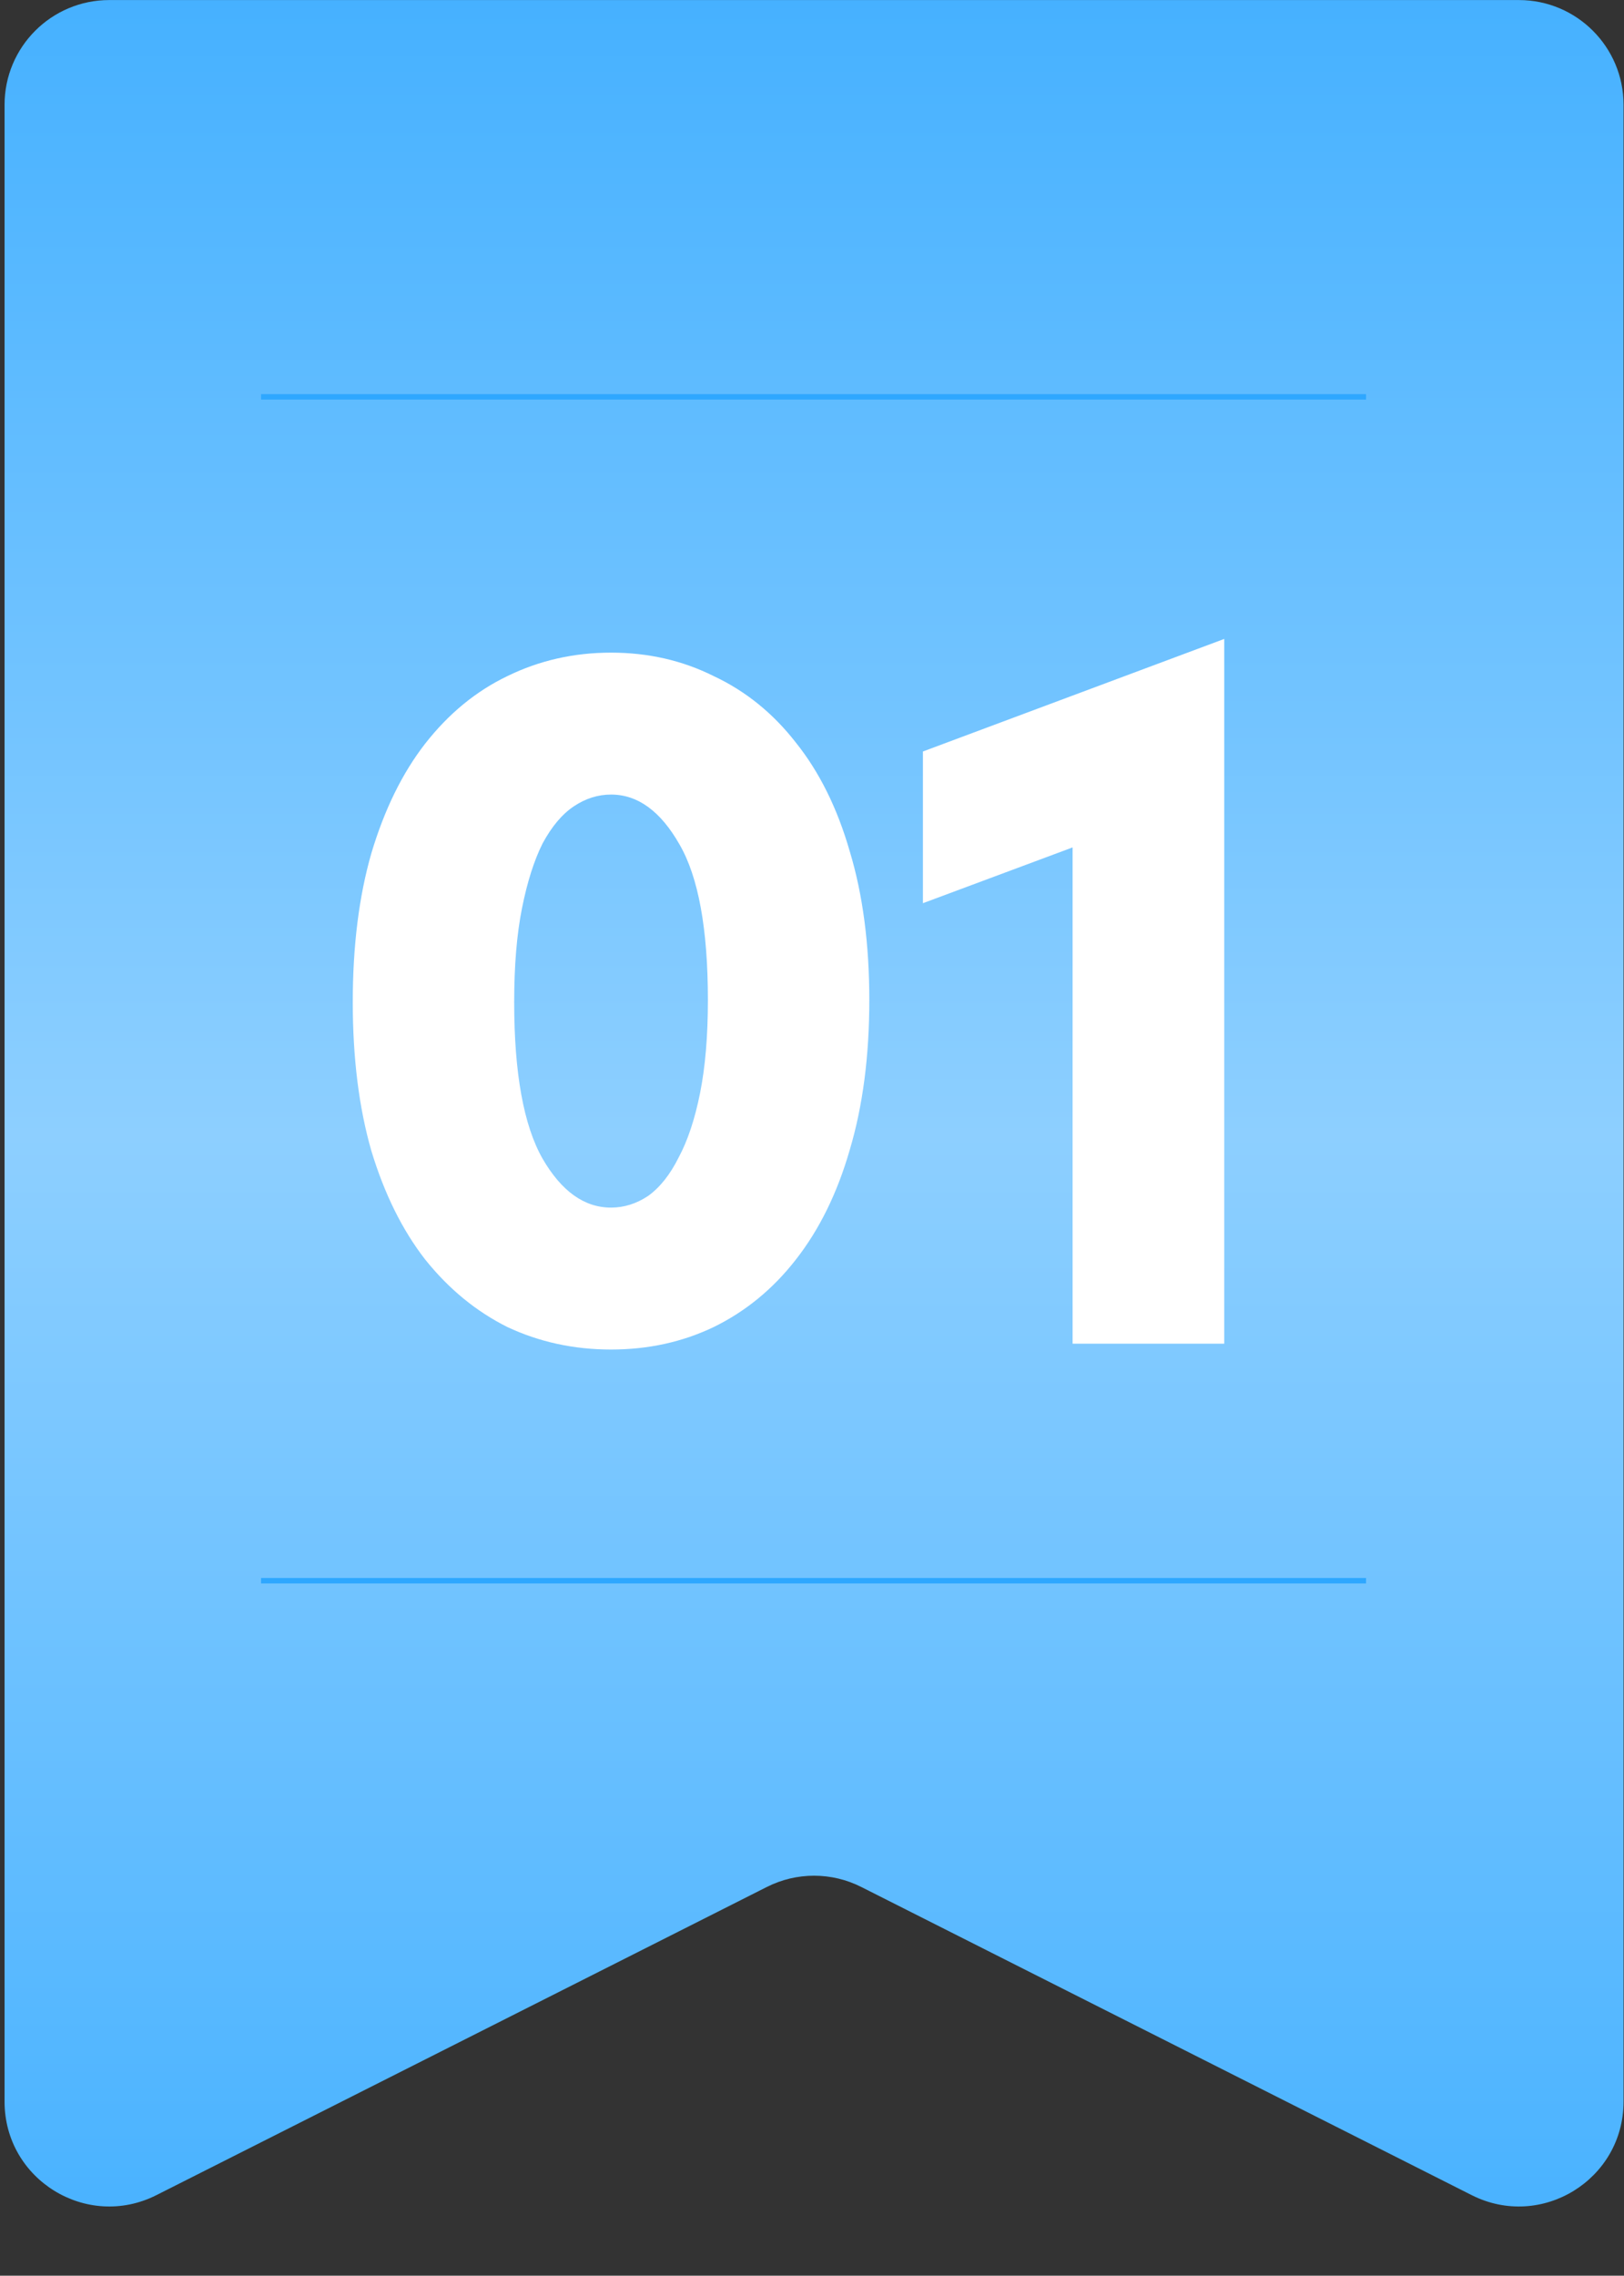 <?xml version="1.0" encoding="UTF-8"?> <svg xmlns="http://www.w3.org/2000/svg" width="332" height="465" viewBox="0 0 332 465" fill="none"><rect x="0" y="0" width="332" height="465" fill="#333333" stroke="none"/><path d="M0.933 21.414C0.933 9.594 10.515 0.011 22.336 0.011H310.504C322.324 0.011 331.907 9.594 331.907 21.414V429.434C331.907 445.379 315.097 455.725 300.862 448.542L176.062 385.567C169.998 382.507 162.842 382.507 156.778 385.567L31.978 448.542C17.742 455.725 0.933 445.379 0.933 429.434V21.414Z" fill="url(#paint0_linear_36_390)"></path><path d="M124.917 275.756C117.317 275.756 110.251 274.222 103.717 271.156C97.317 267.956 91.717 263.356 86.917 257.356C82.251 251.356 78.584 243.956 75.917 235.156C73.384 226.356 72.117 216.222 72.117 204.756C72.117 193.289 73.384 183.156 75.917 174.356C78.584 165.422 82.251 157.956 86.917 151.956C91.717 145.822 97.317 141.222 103.717 138.156C110.251 134.956 117.317 133.356 124.917 133.356C132.517 133.356 139.517 134.956 145.917 138.156C152.451 141.222 158.051 145.756 162.717 151.756C167.517 157.756 171.184 165.156 173.717 173.956C176.384 182.756 177.717 192.889 177.717 204.356C177.717 215.822 176.384 226.022 173.717 234.956C171.184 243.756 167.517 251.222 162.717 257.356C158.051 263.356 152.451 267.956 145.917 271.156C139.517 274.222 132.517 275.756 124.917 275.756ZM124.917 246.756C127.584 246.756 130.117 245.956 132.517 244.356C134.917 242.622 136.984 240.022 138.717 236.556C140.584 233.089 142.051 228.689 143.117 223.356C144.184 218.022 144.717 211.689 144.717 204.356C144.717 189.822 142.784 179.222 138.917 172.556C135.051 165.756 130.384 162.356 124.917 162.356C122.251 162.356 119.717 163.156 117.317 164.756C114.917 166.356 112.784 168.889 110.917 172.356C109.184 175.822 107.784 180.222 106.717 185.556C105.651 190.889 105.117 197.289 105.117 204.756C105.117 219.289 107.051 229.956 110.917 236.756C114.784 243.422 119.451 246.756 124.917 246.756ZM219.275 173.156L188.675 184.556V153.556L250.275 130.556V274.556H219.275V173.156Z" fill="white"></path><line x1="53.366" y1="322.997" x2="279.265" y2="322.997" stroke="#2EA7FF" stroke-width="1.116"></line><line x1="53.366" y1="81.095" x2="279.265" y2="81.095" stroke="#2EA7FF" stroke-width="1.116"></line><defs><linearGradient id="paint0_linear_36_390" x1="166.42" y1="0.011" x2="166.42" y2="464.208" gradientUnits="userSpaceOnUse"><stop stop-color="#46B1FF"></stop><stop offset="0.5" stop-color="#8DCFFF"></stop><stop offset="1" stop-color="#46B1FF"></stop></linearGradient></defs></svg> 